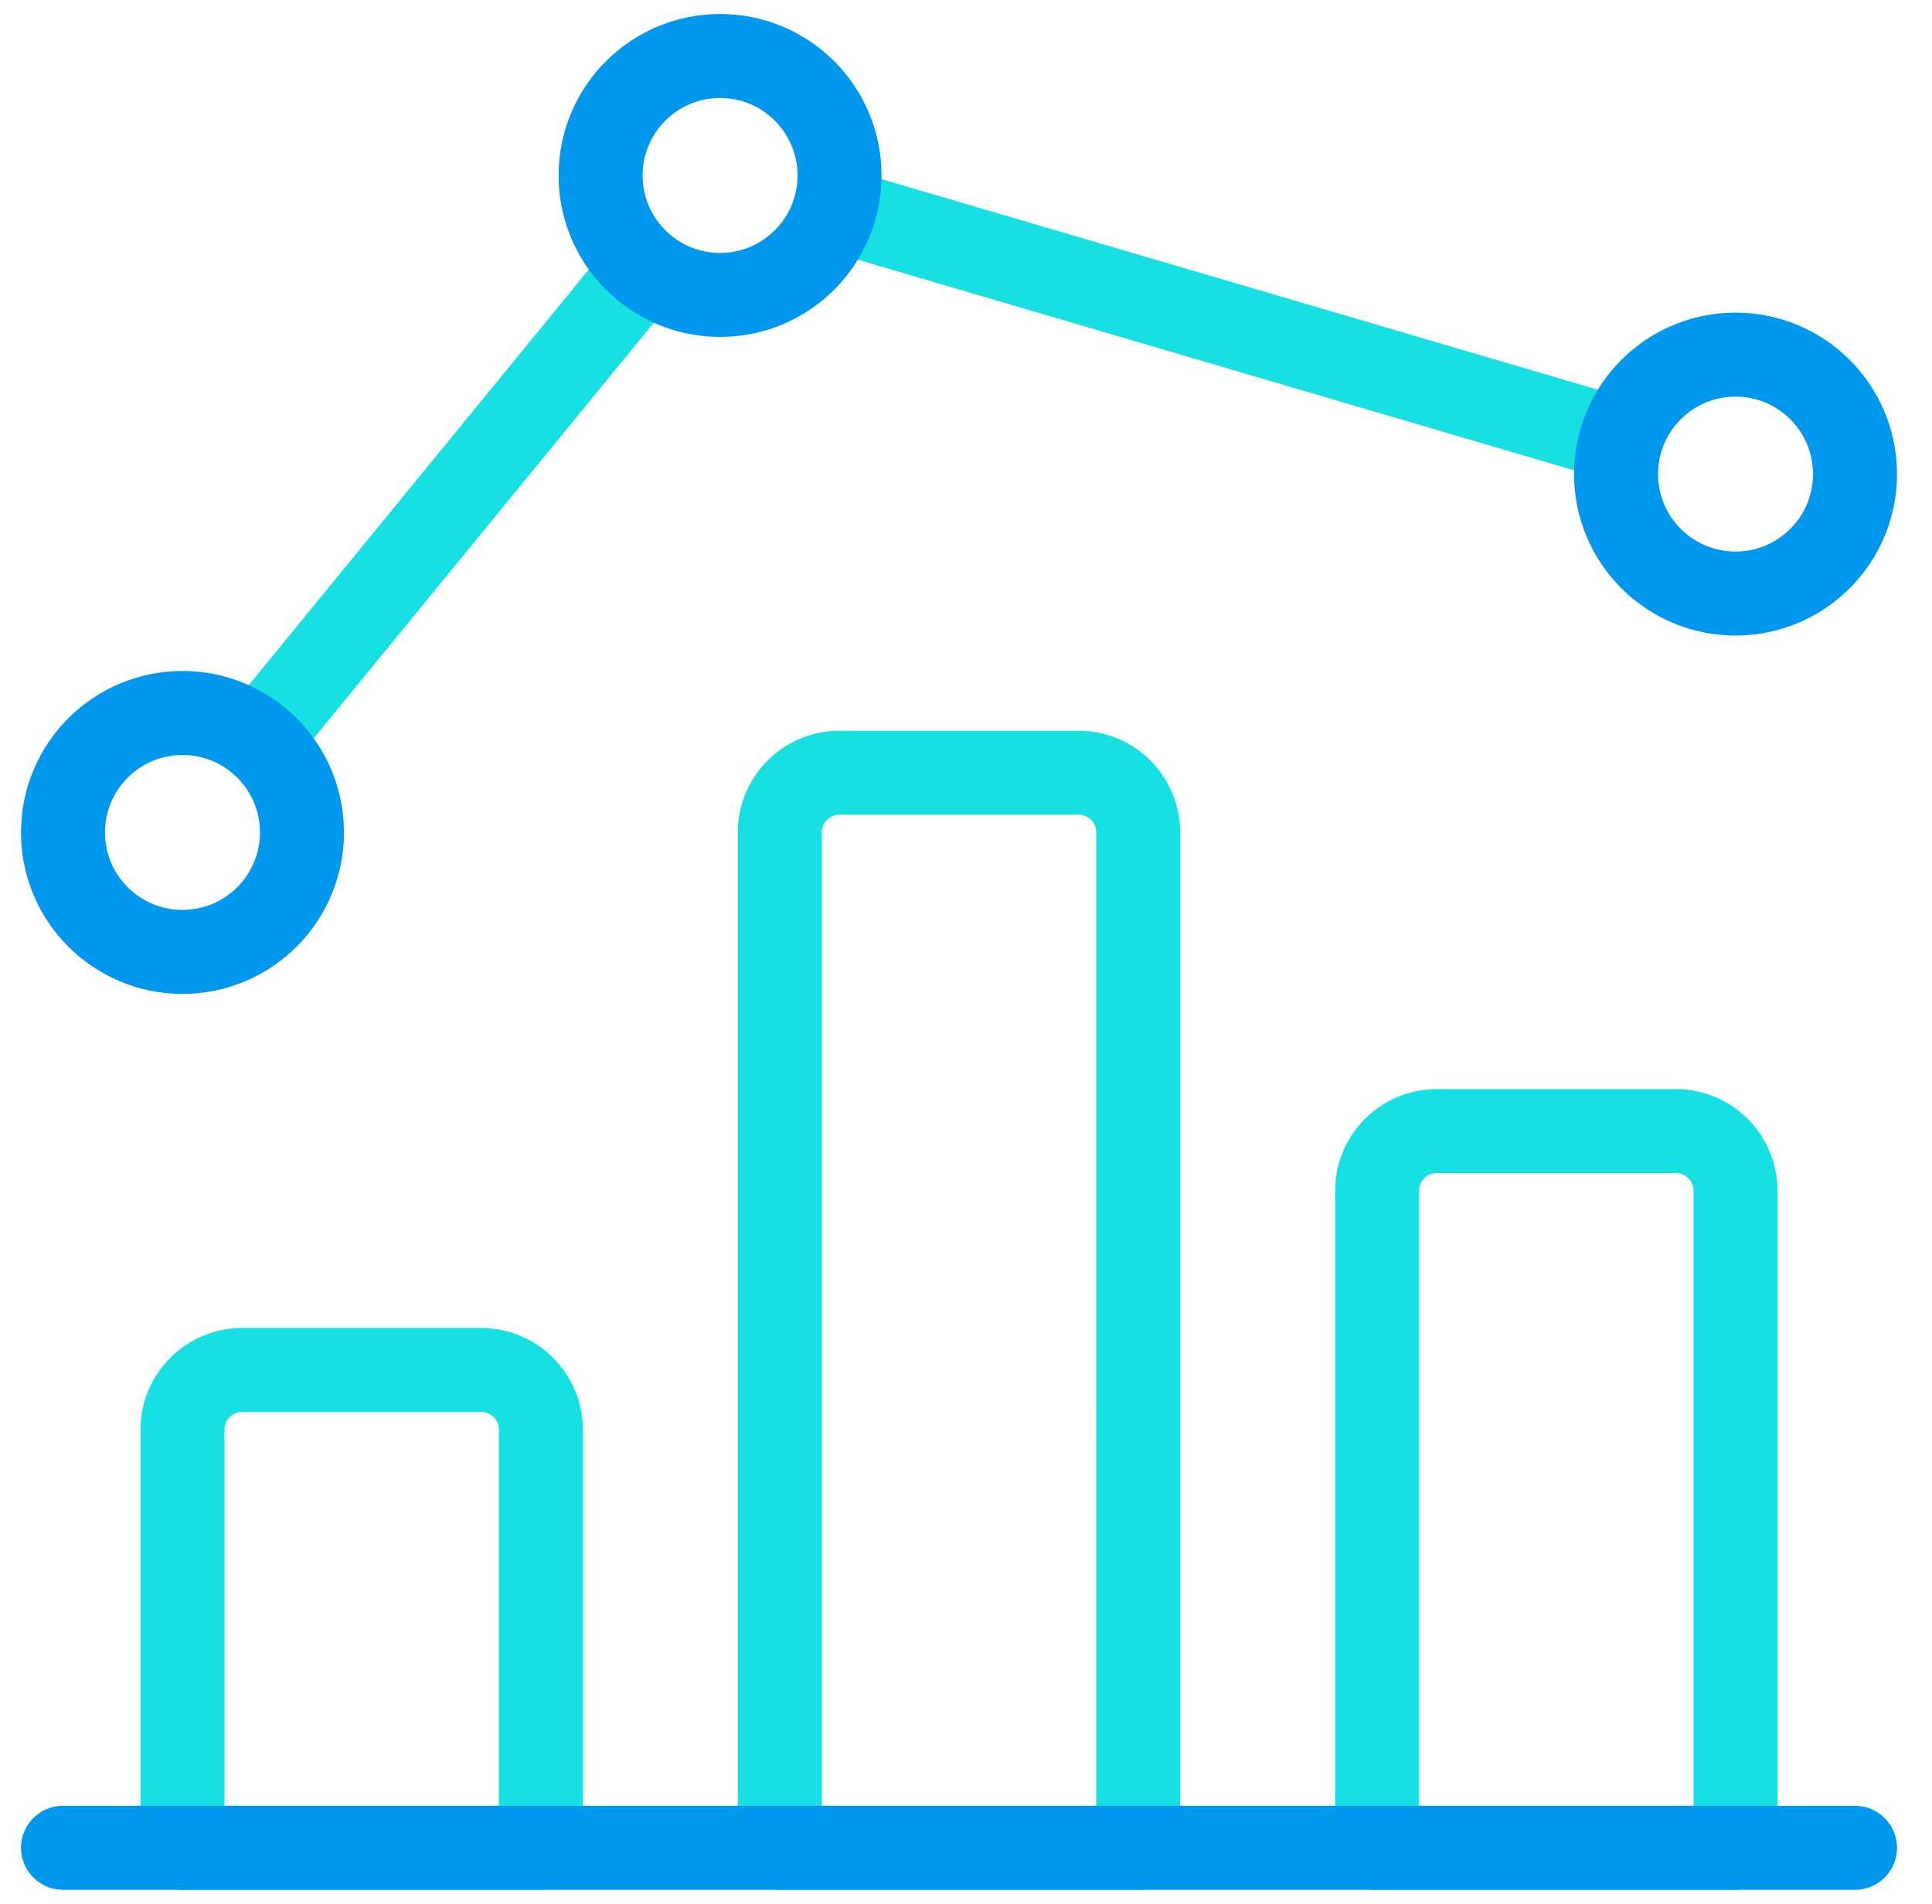 <svg xmlns="http://www.w3.org/2000/svg" width="69" height="68" viewBox="0 0 69 68">
    <g fill="none" fill-rule="evenodd" stroke-linecap="round" stroke-linejoin="round" stroke-width="3" transform="translate(2.25 2)">
        <path stroke="#17E0E3" d="M14.933 46.933H6.4c-1.178 0-2.133.955-2.133 2.134V64h12.8V49.067c0-1.179-.955-2.134-2.134-2.134zM36.267 25.6h-8.534c-1.178 0-2.133.955-2.133 2.133V64h12.8V27.733c0-1.178-.955-2.133-2.133-2.133zM57.6 38.4h-8.533c-1.179 0-2.134.955-2.134 2.133V64h12.8V40.533c0-1.178-.955-2.133-2.133-2.133zM6.969 24.431L20.764 7.569M55.64 13.727L27.56 5.47"/>
        <path stroke="#0097EE" d="M0 64L64 64"/>
        <circle cx="4.267" cy="27.733" r="4.267" stroke="#0097EE"/>
        <circle cx="23.467" cy="4.267" r="4.267" stroke="#0097EE"/>
        <circle cx="59.733" cy="14.933" r="4.267" stroke="#0097EE"/>
    </g>
</svg>
